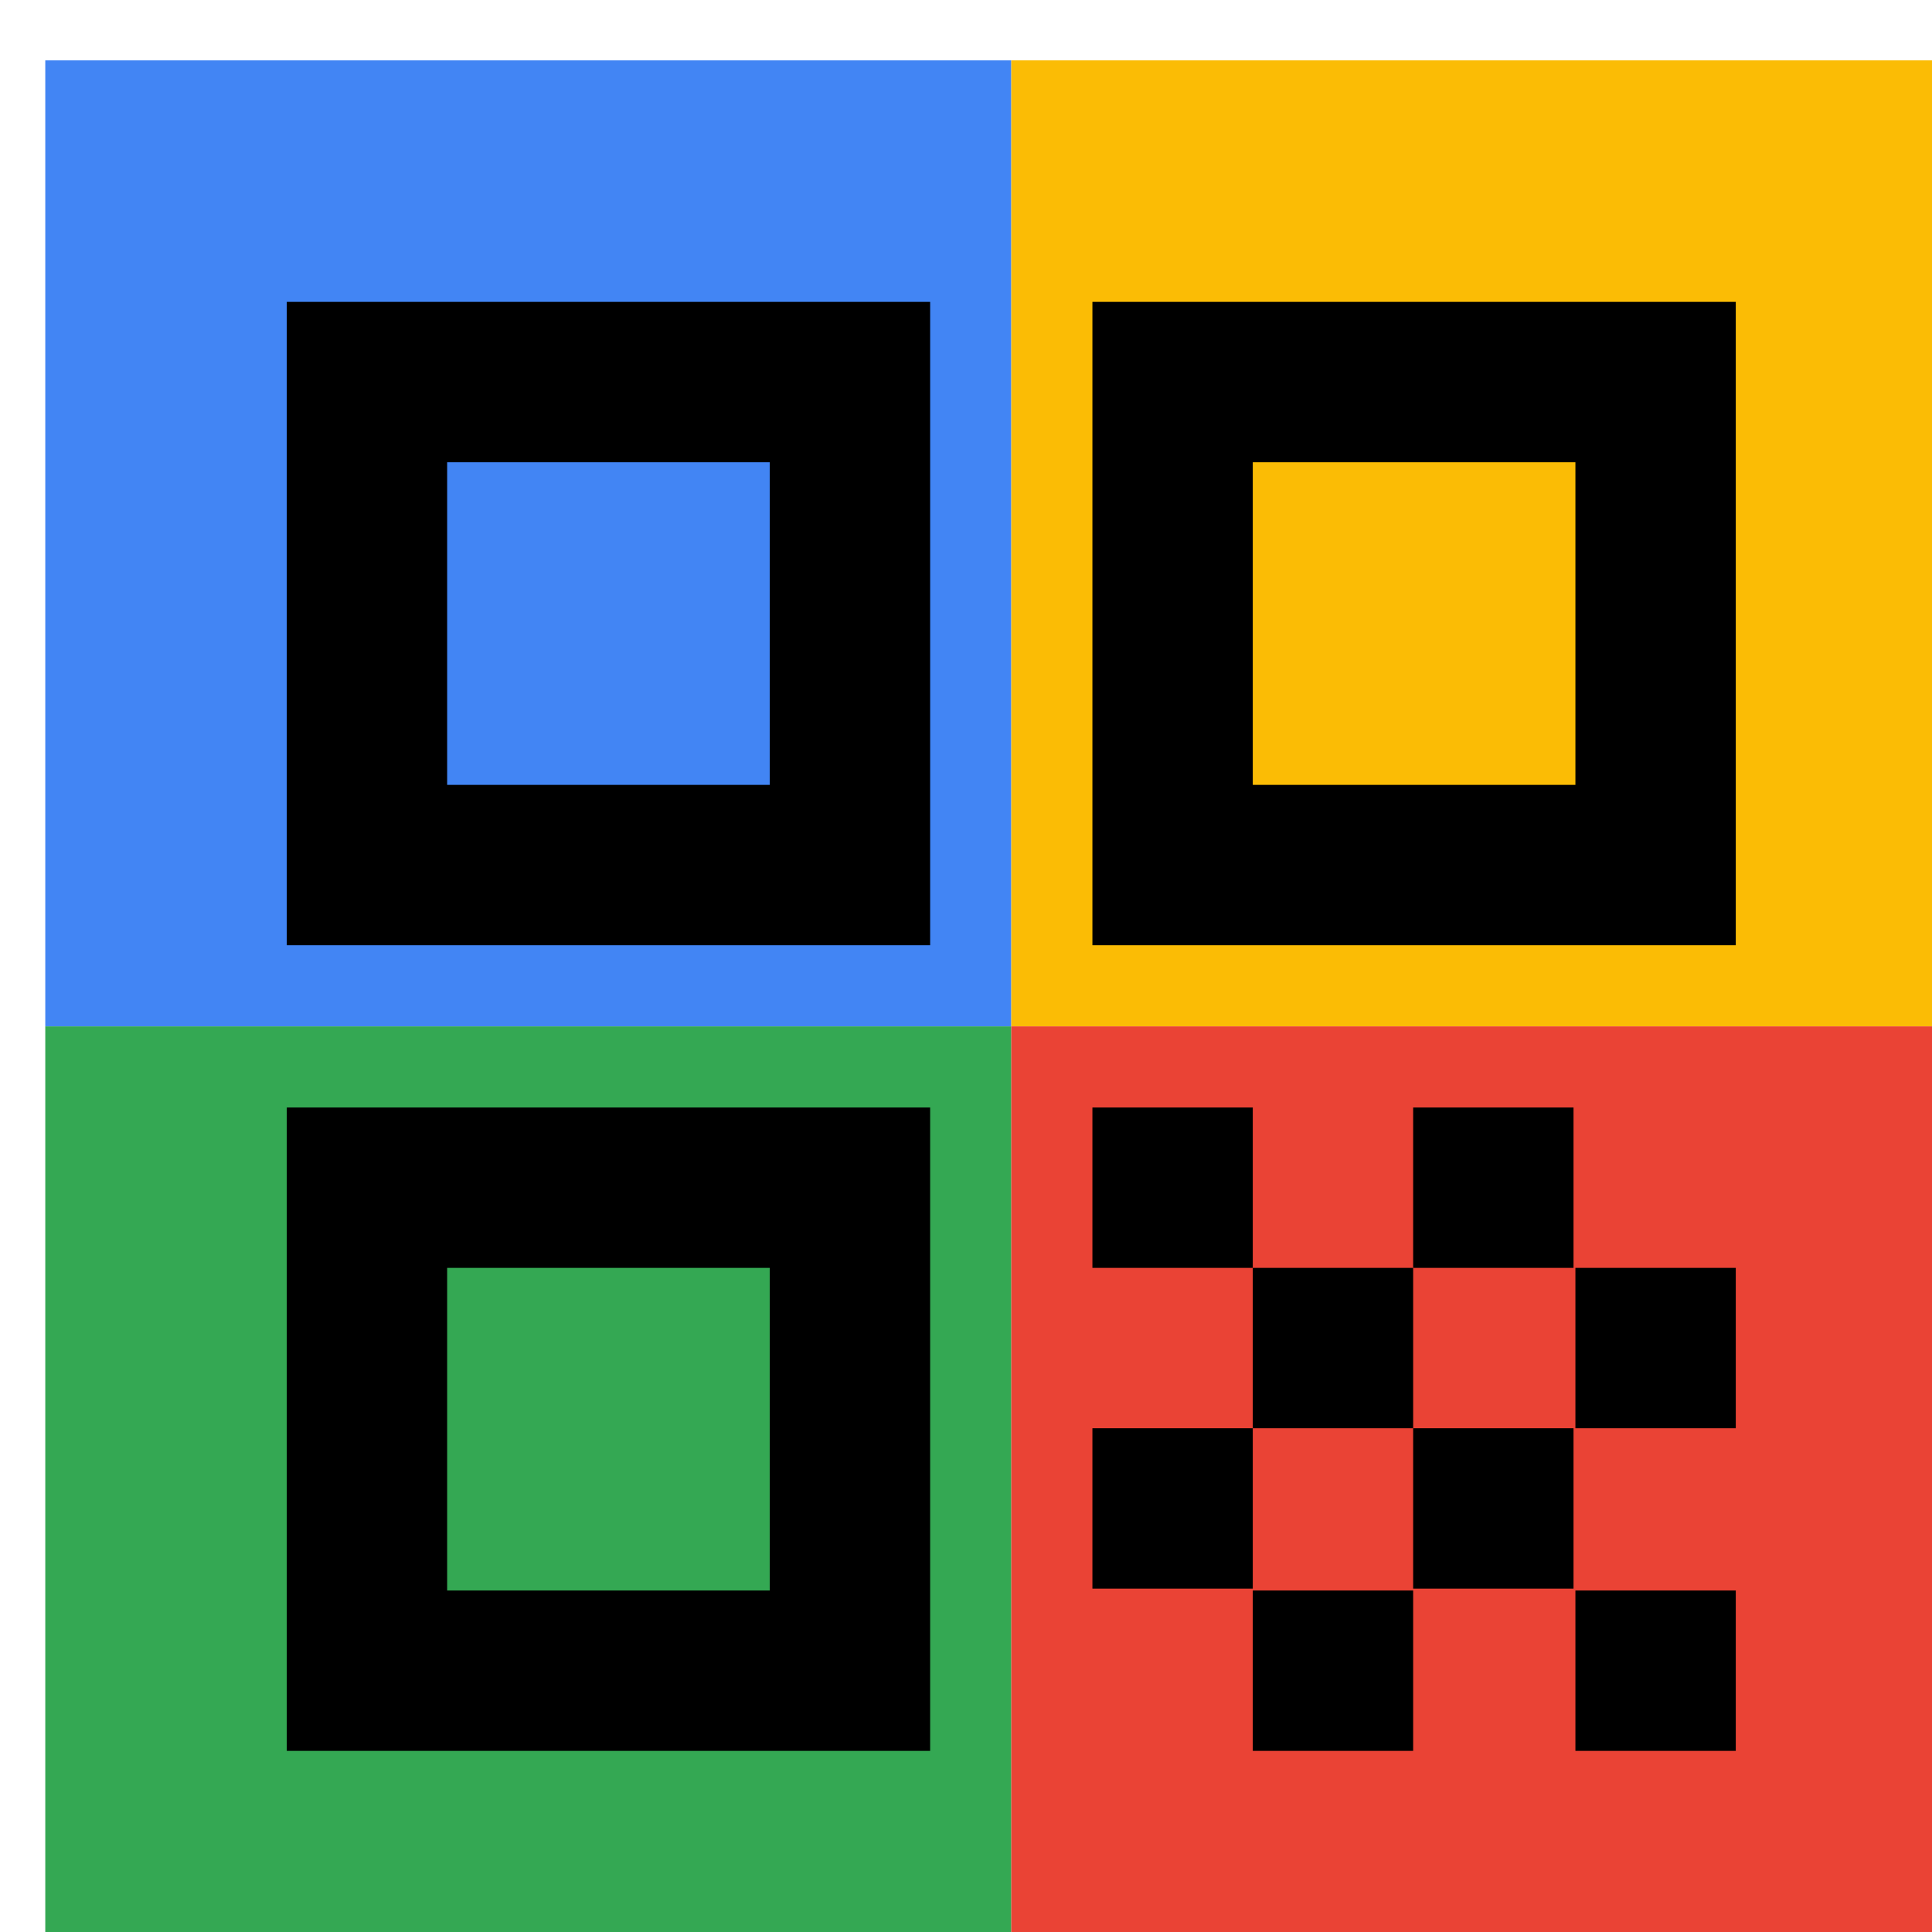 <svg viewBox="0 0 1024 1024"  xmlns="http://www.w3.org/2000/svg">
<defs>
 <filter id="f1" x="0" y="0" width="200%" height="200%">
  <feOffset result="offOut" in="SourceAlpha" dx="24" dy="32" />
  <feGaussianBlur result="blurOut" in="offOut" stdDeviation="16" />
  <feBlend in="SourceGraphic" in2="blurOut" mode="normal" />
 </filter>
<g id="base">
 <rect x="0" y="0" width="512" height="512" fill="#4285F4" />
 <rect x="0" y="512" width="512" height="512" fill="#34A853" />
 <rect x="512" y="0" width="512" height="512" fill="#FBBC05" />
 <rect x="512" y="512" width="512" height="512" fill="#EA4335"/>
</g> <g id="asset593" desc="Material Icons (Apache 2.0)/Communication/qr code">
  <path d="m128 469 h341 V128 H128 ZM213 213 H384 V384 H213 Z" />
  <path d="m128 896 h341 V555 H128 Zm85 -256 h171 v171 H213 Z" />
  <path d="m555 128 v341 h341 V128 Zm256 256 H640 V213 h171 z" />
  <path d="m811 811 h85 v85 h-85 z" />
  <path d="m555 555 h85 v85 h-85 z" />
  <path d="m640 640 h85 v85 h-85 z" />
  <path d="m555 725 h85 v85 h-85 z" />
  <path d="m640 811 h85 v85 h-85 z" />
  <path d="m725 725 h85 v85 h-85 z" />
  <path d="m725 555 h85 v85 h-85 z" />
  <path d="m811 640 h85 v85 h-85 z" />
 </g>
</defs>
<g filter="url(#f1)">
 <use href="#base" />
 <use href="#asset593" fill="black" />
</g>
</svg>